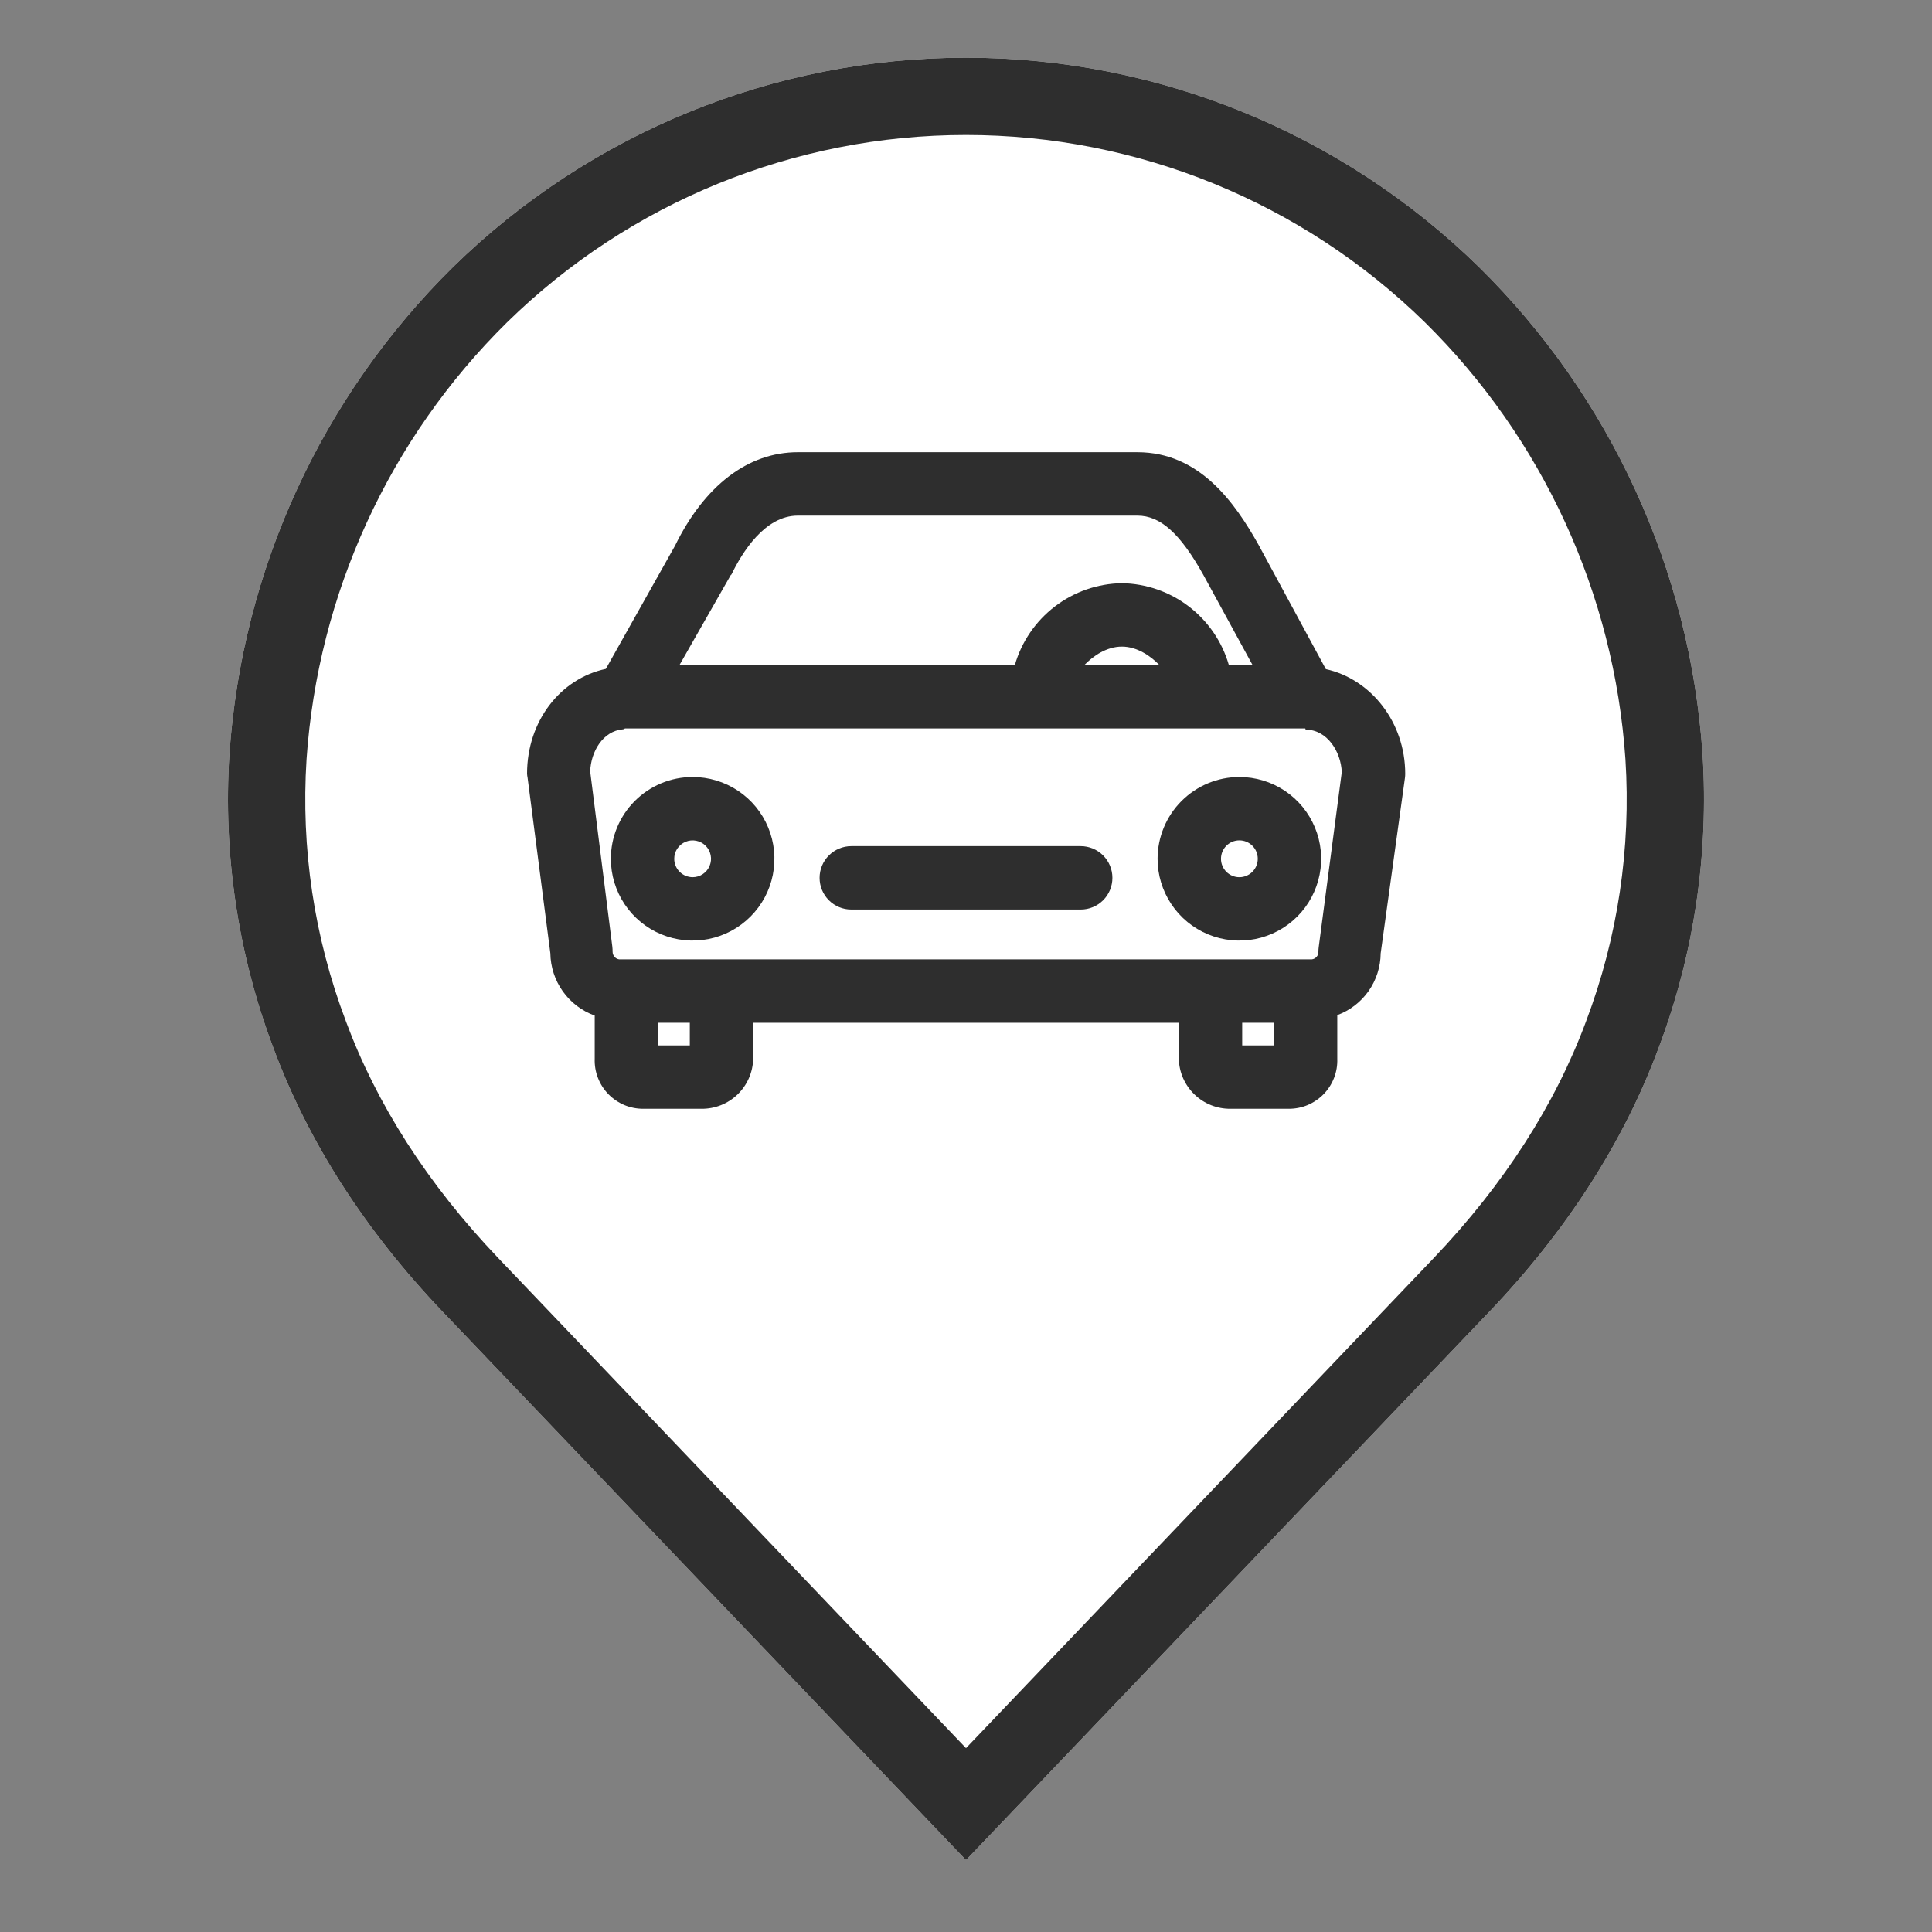 <svg width="50" height="50" viewBox="0 0 50 50" fill="none" xmlns="http://www.w3.org/2000/svg">
<rect x="0" y="0" width="50" height="50" fill="#808080" stroke="none"/>
<path d="M38.278 6.914C34.732 3.439 29.965 1.493 25 1.493C20.035 1.493 15.268 3.439 11.722 6.914C8.32 10.268 6.263 14.75 5.938 19.516C5.771 22.104 6.159 24.697 7.076 27.123C7.976 29.549 9.449 31.845 11.454 33.946L25 48.139L38.546 33.945C40.551 31.844 42.024 29.549 42.924 27.123C43.841 24.697 44.228 22.103 44.062 19.515C43.737 14.75 41.68 10.268 38.278 6.914Z" fill="white"/>
<path fill-rule="evenodd" clip-rule="evenodd" d="M8.951 26.428C9.745 28.569 11.06 30.637 12.901 32.565C12.901 32.565 12.901 32.565 12.901 32.565L25 45.242L37.099 32.565C37.099 32.565 37.099 32.565 37.099 32.565C38.939 30.636 40.255 28.569 41.049 26.427L41.053 26.416C41.868 24.258 42.214 21.95 42.066 19.648C41.774 15.372 39.928 11.35 36.876 8.341C33.704 5.233 29.44 3.493 25 3.493C20.559 3.493 16.296 5.233 13.124 8.341C10.072 11.35 8.226 15.372 7.934 19.648C7.786 21.951 8.131 24.258 8.947 26.416L8.951 26.428ZM5.938 19.516C6.263 14.75 8.32 10.268 11.722 6.914C15.268 3.439 20.035 1.493 25 1.493C29.965 1.493 34.732 3.439 38.278 6.914C41.68 10.268 43.737 14.75 44.062 19.515C44.228 22.103 43.841 24.697 42.924 27.123C42.024 29.549 40.551 31.844 38.546 33.945L25 48.139L11.454 33.946C9.449 31.845 7.976 29.549 7.076 27.123C6.159 24.697 5.771 22.104 5.938 19.516Z" fill="#2E2E2E"/>
<path d="M36.367 20.025C36.367 20.061 36.365 20.097 36.36 20.133L35.732 24.672C35.729 25.021 35.62 25.361 35.42 25.647C35.219 25.933 34.937 26.15 34.609 26.271V27.4C34.615 27.569 34.587 27.737 34.526 27.894C34.466 28.051 34.374 28.195 34.256 28.316C34.139 28.436 33.998 28.532 33.843 28.598C33.688 28.663 33.52 28.696 33.352 28.695H31.851C31.501 28.7 31.164 28.567 30.913 28.324C30.661 28.082 30.515 27.75 30.508 27.4V26.469H19.492V27.4C19.485 27.75 19.339 28.082 19.088 28.324C18.836 28.567 18.499 28.7 18.149 28.695H16.648C16.48 28.696 16.313 28.663 16.157 28.598C16.002 28.532 15.861 28.436 15.744 28.316C15.626 28.195 15.534 28.051 15.474 27.894C15.413 27.737 15.385 27.569 15.391 27.4V26.283C15.058 26.163 14.77 25.944 14.565 25.655C14.36 25.367 14.248 25.023 14.243 24.67L13.654 20.128C13.647 20.094 13.642 20.06 13.64 20.025C13.64 18.664 14.5 17.562 15.679 17.311L17.469 14.124C18.23 12.57 19.356 11.703 20.648 11.703H29.436C31.037 11.703 31.955 12.996 32.578 14.112L34.313 17.317C35.484 17.576 36.367 18.695 36.367 20.025Z" fill="#2E2E2E"/>
<path d="M28.063 17.211H30.004C29.779 16.977 29.428 16.734 29.034 16.734C28.64 16.734 28.288 16.977 28.063 17.211Z" fill="white"/>
<path d="M29.034 15.093C29.661 15.103 30.269 15.314 30.767 15.695C31.266 16.077 31.629 16.608 31.803 17.211H32.416L31.141 14.875C30.537 13.794 30.026 13.344 29.436 13.344H20.647C19.791 13.344 19.205 14.301 18.932 14.863C18.925 14.879 18.917 14.873 18.909 14.888L17.585 17.211H26.264C26.438 16.608 26.801 16.077 27.3 15.695C27.798 15.314 28.406 15.103 29.034 15.093Z" fill="white"/>
<path d="M17.925 22.702C18.02 22.702 18.112 22.674 18.19 22.621C18.268 22.569 18.329 22.495 18.365 22.408C18.401 22.321 18.411 22.225 18.392 22.133C18.374 22.04 18.328 21.955 18.262 21.889C18.195 21.822 18.11 21.777 18.018 21.759C17.926 21.74 17.83 21.75 17.743 21.786C17.656 21.822 17.582 21.883 17.529 21.961C17.477 22.039 17.449 22.131 17.449 22.226C17.449 22.352 17.499 22.473 17.589 22.562C17.678 22.651 17.799 22.701 17.925 22.702Z" fill="white"/>
<path d="M17.852 26.469H17.031V27.055H17.852V26.469Z" fill="white"/>
<path d="M32.075 22.702C32.338 22.702 32.551 22.488 32.551 22.226C32.551 21.962 32.338 21.749 32.075 21.749C31.812 21.749 31.599 21.962 31.599 22.226C31.599 22.488 31.812 22.702 32.075 22.702Z" fill="white"/>
<path d="M16.121 18.875C15.605 18.917 15.292 19.449 15.274 19.966L15.847 24.501C15.852 24.544 15.854 24.588 15.854 24.632C15.854 24.679 15.871 24.725 15.902 24.761C15.932 24.797 15.975 24.821 16.022 24.828H33.952C33.999 24.822 34.042 24.799 34.073 24.763C34.104 24.728 34.121 24.682 34.12 24.635C34.12 24.595 34.123 24.555 34.128 24.515L34.725 19.984C34.705 19.46 34.352 18.883 33.79 18.883C33.787 18.883 33.784 18.852 33.781 18.852H16.181C16.161 18.852 16.141 18.877 16.121 18.875ZM32.075 20.109C32.493 20.109 32.903 20.233 33.251 20.465C33.599 20.698 33.87 21.029 34.03 21.415C34.191 21.802 34.233 22.228 34.151 22.638C34.069 23.049 33.868 23.426 33.572 23.722C33.276 24.018 32.898 24.22 32.488 24.302C32.077 24.383 31.651 24.341 31.265 24.181C30.878 24.021 30.547 23.75 30.315 23.401C30.082 23.053 29.958 22.644 29.958 22.225C29.959 21.664 30.182 21.126 30.579 20.729C30.976 20.333 31.514 20.109 32.075 20.109V20.109ZM22.031 21.898H27.969C28.186 21.898 28.395 21.985 28.549 22.139C28.703 22.293 28.789 22.501 28.789 22.719C28.789 22.936 28.703 23.145 28.549 23.299C28.395 23.453 28.186 23.539 27.969 23.539H22.031C21.814 23.539 21.605 23.453 21.451 23.299C21.297 23.145 21.211 22.936 21.211 22.719C21.211 22.501 21.297 22.293 21.451 22.139C21.605 21.985 21.814 21.898 22.031 21.898ZM17.925 20.109C18.344 20.109 18.753 20.233 19.101 20.465C19.45 20.698 19.721 21.029 19.881 21.416C20.041 21.802 20.083 22.228 20.001 22.639C19.92 23.049 19.718 23.426 19.422 23.722C19.126 24.018 18.749 24.22 18.338 24.302C17.928 24.383 17.502 24.341 17.115 24.181C16.729 24.021 16.398 23.75 16.165 23.401C15.933 23.053 15.809 22.644 15.809 22.226C15.809 21.664 16.032 21.126 16.429 20.729C16.826 20.332 17.364 20.109 17.925 20.109Z" fill="white"/>
<path d="M32.969 26.469H32.148V27.055H32.969V26.469Z" fill="white"/>
</svg>
